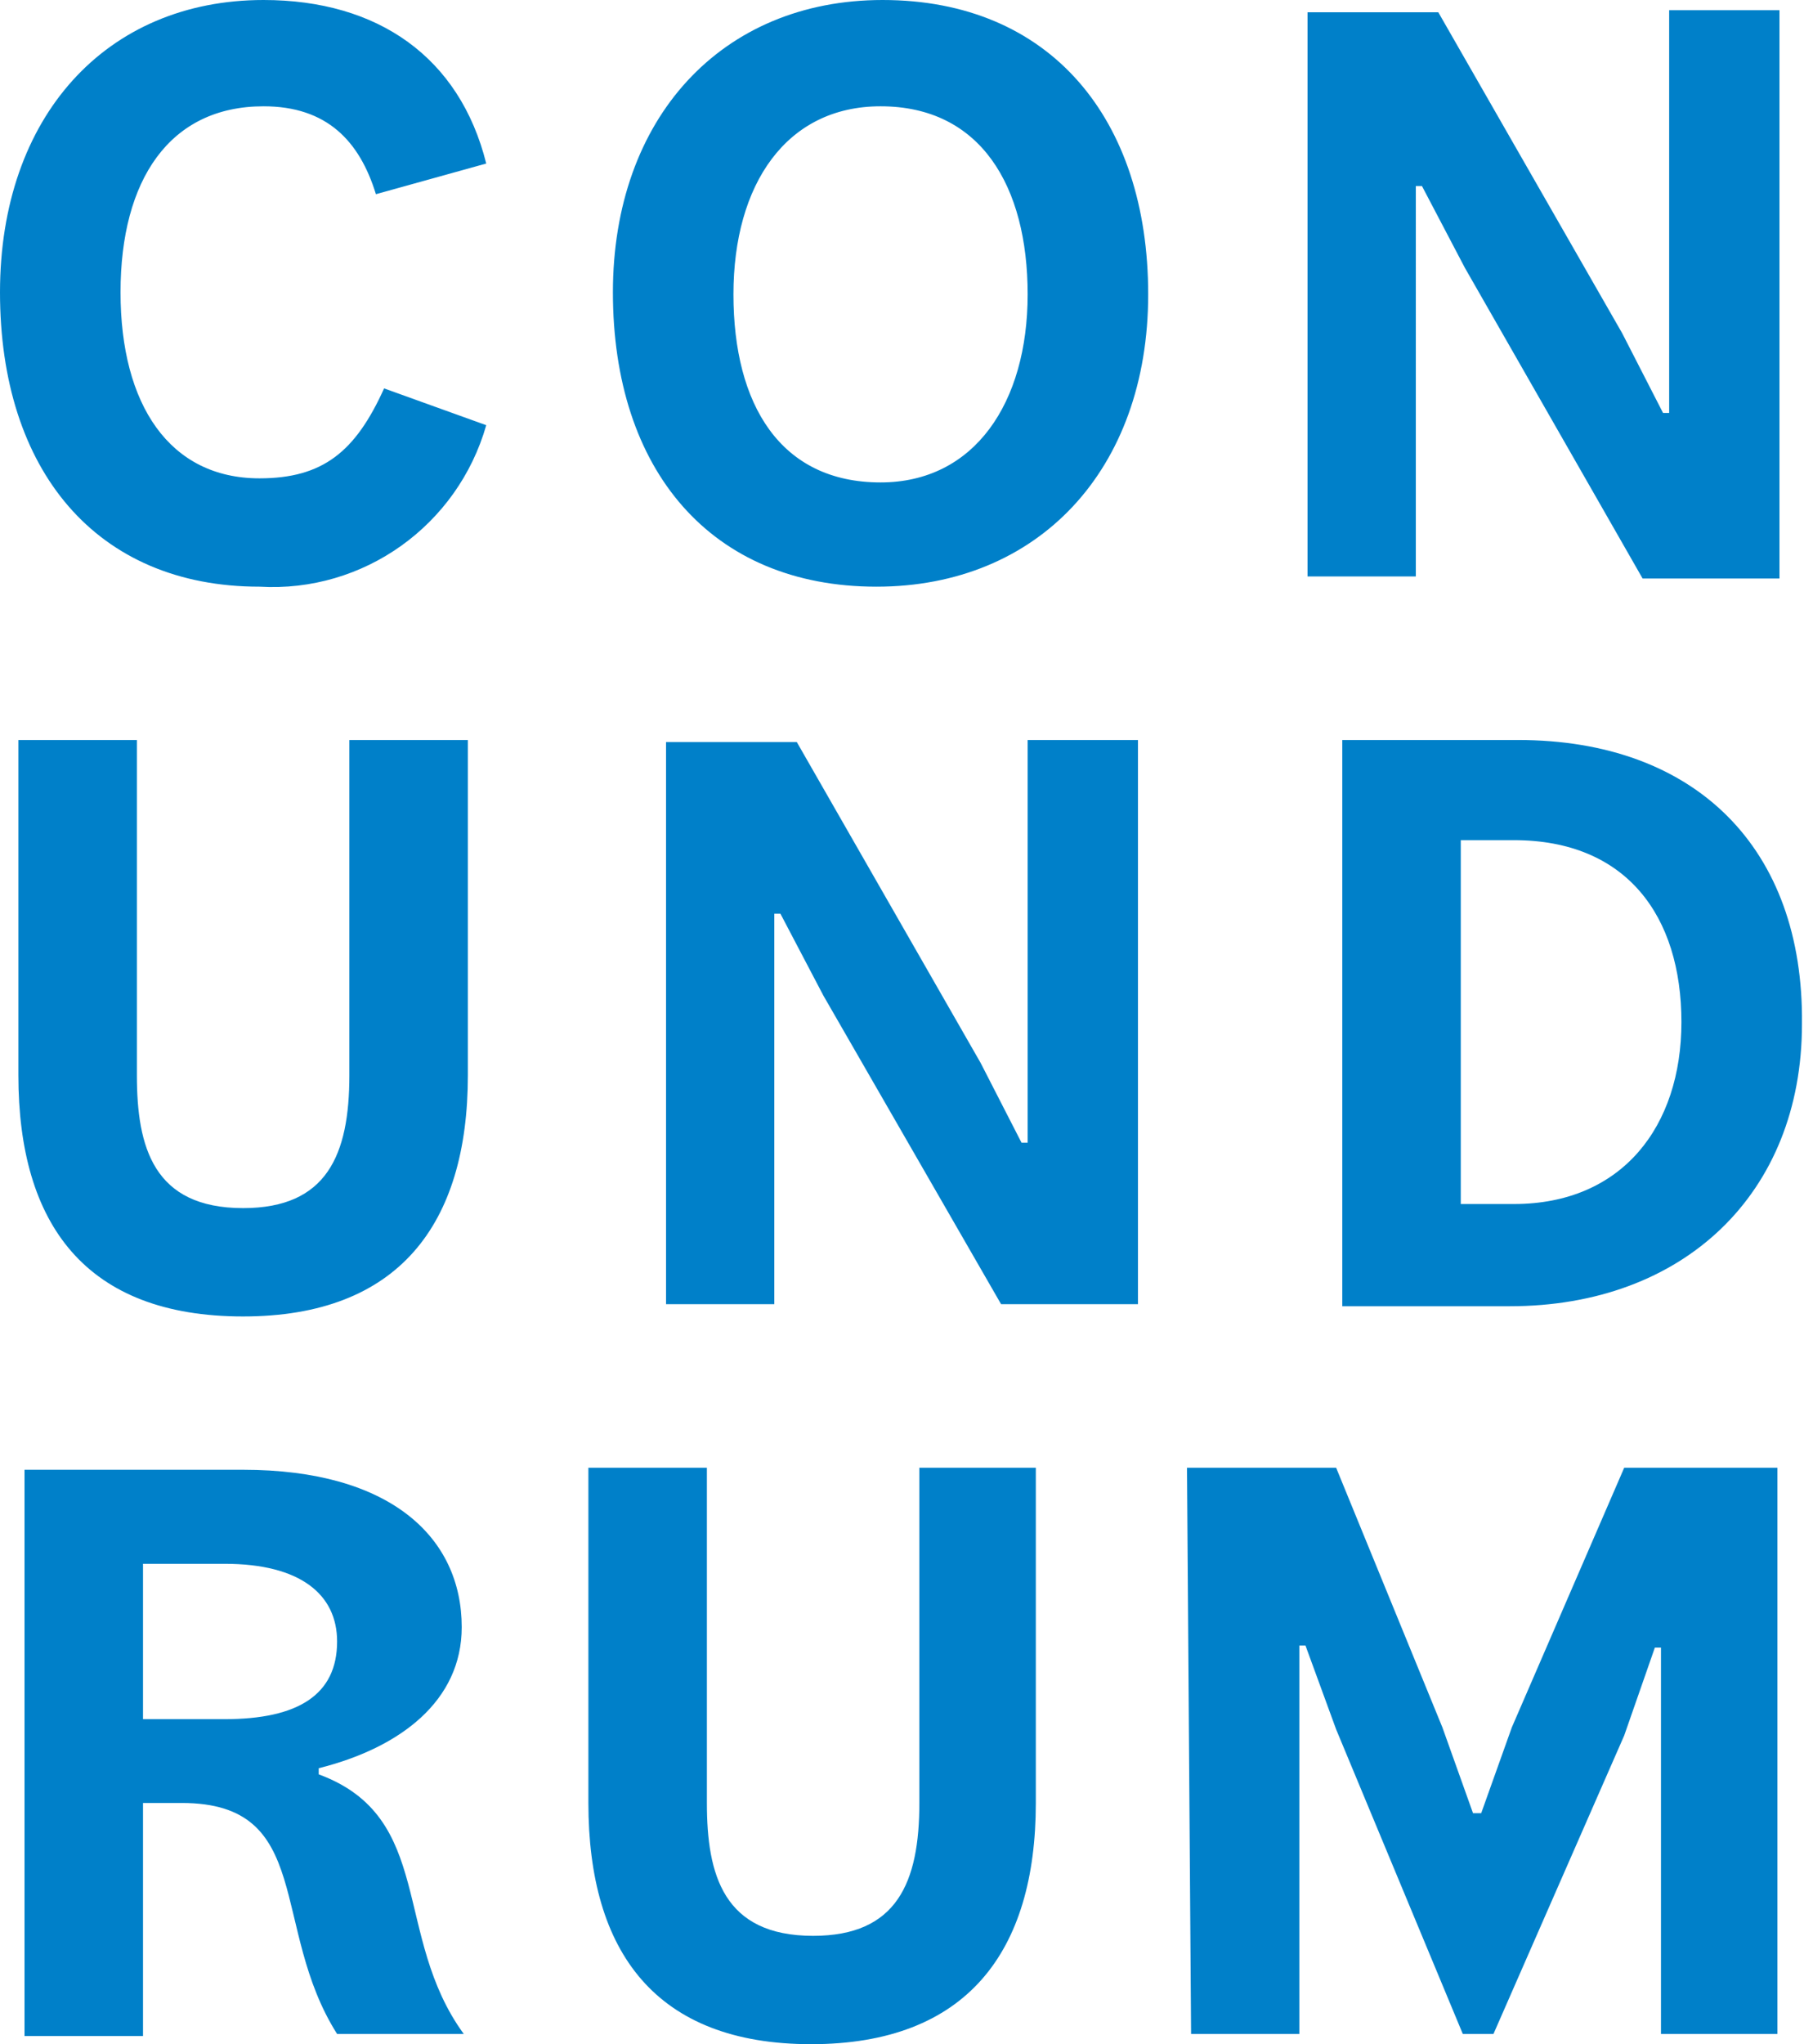 <?xml version="1.0" encoding="UTF-8"?>
<svg xmlns="http://www.w3.org/2000/svg" xmlns:xlink="http://www.w3.org/1999/xlink" id="Ebene_1" viewBox="0 0 88.3 100">
  <defs>
    <style>.cls-1{fill:none;}.cls-2{clip-path:url(#clippath);}.cls-3{fill:#0080c9;}</style>
    <clipPath id="clippath">
      <rect class="cls-1" y="-0" width="88.3" height="100"></rect>
    </clipPath>
  </defs>
  <g class="cls-2">
    <g>
      <path class="cls-3" d="M58.3,99.5h5.3v-19h.3l1.5,4.1,6.2,14.9h1.5l6.4-14.6,1.5-4.3h.3v18.9h5.7v-27.7h-7.5l-5.5,12.7-1.5,4.2h-.4l-1.5-4.2-5.2-12.7h-7.3l.2,27.7Zm-18.6,.5c7.6,0,11-4.5,11-11.8v-16.4h-5.7v16.4c0,3.9-1.1,6.5-5.2,6.5-4.4,0-5.2-3-5.2-6.5v-16.4h-5.8v16.4c0,7.3,3.3,11.8,10.9,11.8m-28.7-15.9H7v-7.6h4c3.7,0,5.5,1.5,5.5,3.8,0,2.6-1.9,3.8-5.5,3.8m4.6,2.7v-.3c4-1,7-3.3,7-6.9,0-4.4-3.5-7.7-10.7-7.7H1.2v27.7H7v-11.4h1.9c6.5,0,4.3,6.1,7.6,11.3h6.2c-3.5-4.8-1.4-10.6-7.1-12.7"></path>
      <path class="cls-3" d="M74.1,58.9h-2.6v-17.8h2.6c5.5,0,8.2,3.7,8.2,8.9,0,5.1-2.9,8.9-8.2,8.9m.2-22.7h-8.6v27.7h8.2c8.5,0,14.3-5.5,14.3-13.8,.1-8.6-5.2-13.9-13.9-13.9m-41.7,27.6h5.3v-19.1h.3l2.1,4,8.7,15.1h6.7v-27.6h-5.4v19.7h-.3l-2-3.9-9-15.7h-6.4v27.5Zm-20.7,.6c7.6,0,11-4.5,11-11.8v-16.4h-5.8v16.4c0,3.9-1.1,6.5-5.2,6.5-4.4,0-5.2-3-5.2-6.5v-16.4H.9v16.4c0,7.3,3.3,11.8,11,11.8"></path>
      <path class="cls-3" d="M64,28.2h5.3V9.1h.3l2.1,4,8.7,15.2h6.7V.5h-5.4V20.2h-.3l-2-3.9L70.4,.6h-6.4V28.2Zm-20.9-4.6c-4.9,0-7.2-3.8-7.2-9.2s2.6-9.2,7.2-9.2c4.9,0,7.2,3.9,7.2,9.2s-2.6,9.2-7.2,9.2m-.2,5.1c7.9,0,13.3-5.7,13.3-14.3C56.2,5.8,51.4-0,43.2-0c-7.9-0-13.2,5.8-13.2,14.3,0,8.7,4.8,14.4,12.9,14.4m-30.2,0c5.1,.3,9.7-3,11.1-7.9l-5-1.8c-1.4,3.1-3,4.4-6.1,4.4-4.4,0-6.8-3.6-6.8-9.1s2.4-9.1,7-9.1c3.1,0,4.7,1.7,5.5,4.3l5.4-1.5C22.5,2.8,18.5-0,12.9-0,5.2-0,0,5.7,0,14.3c0,8.7,4.7,14.4,12.7,14.4"></path>
    </g>
  </g>
</svg>
